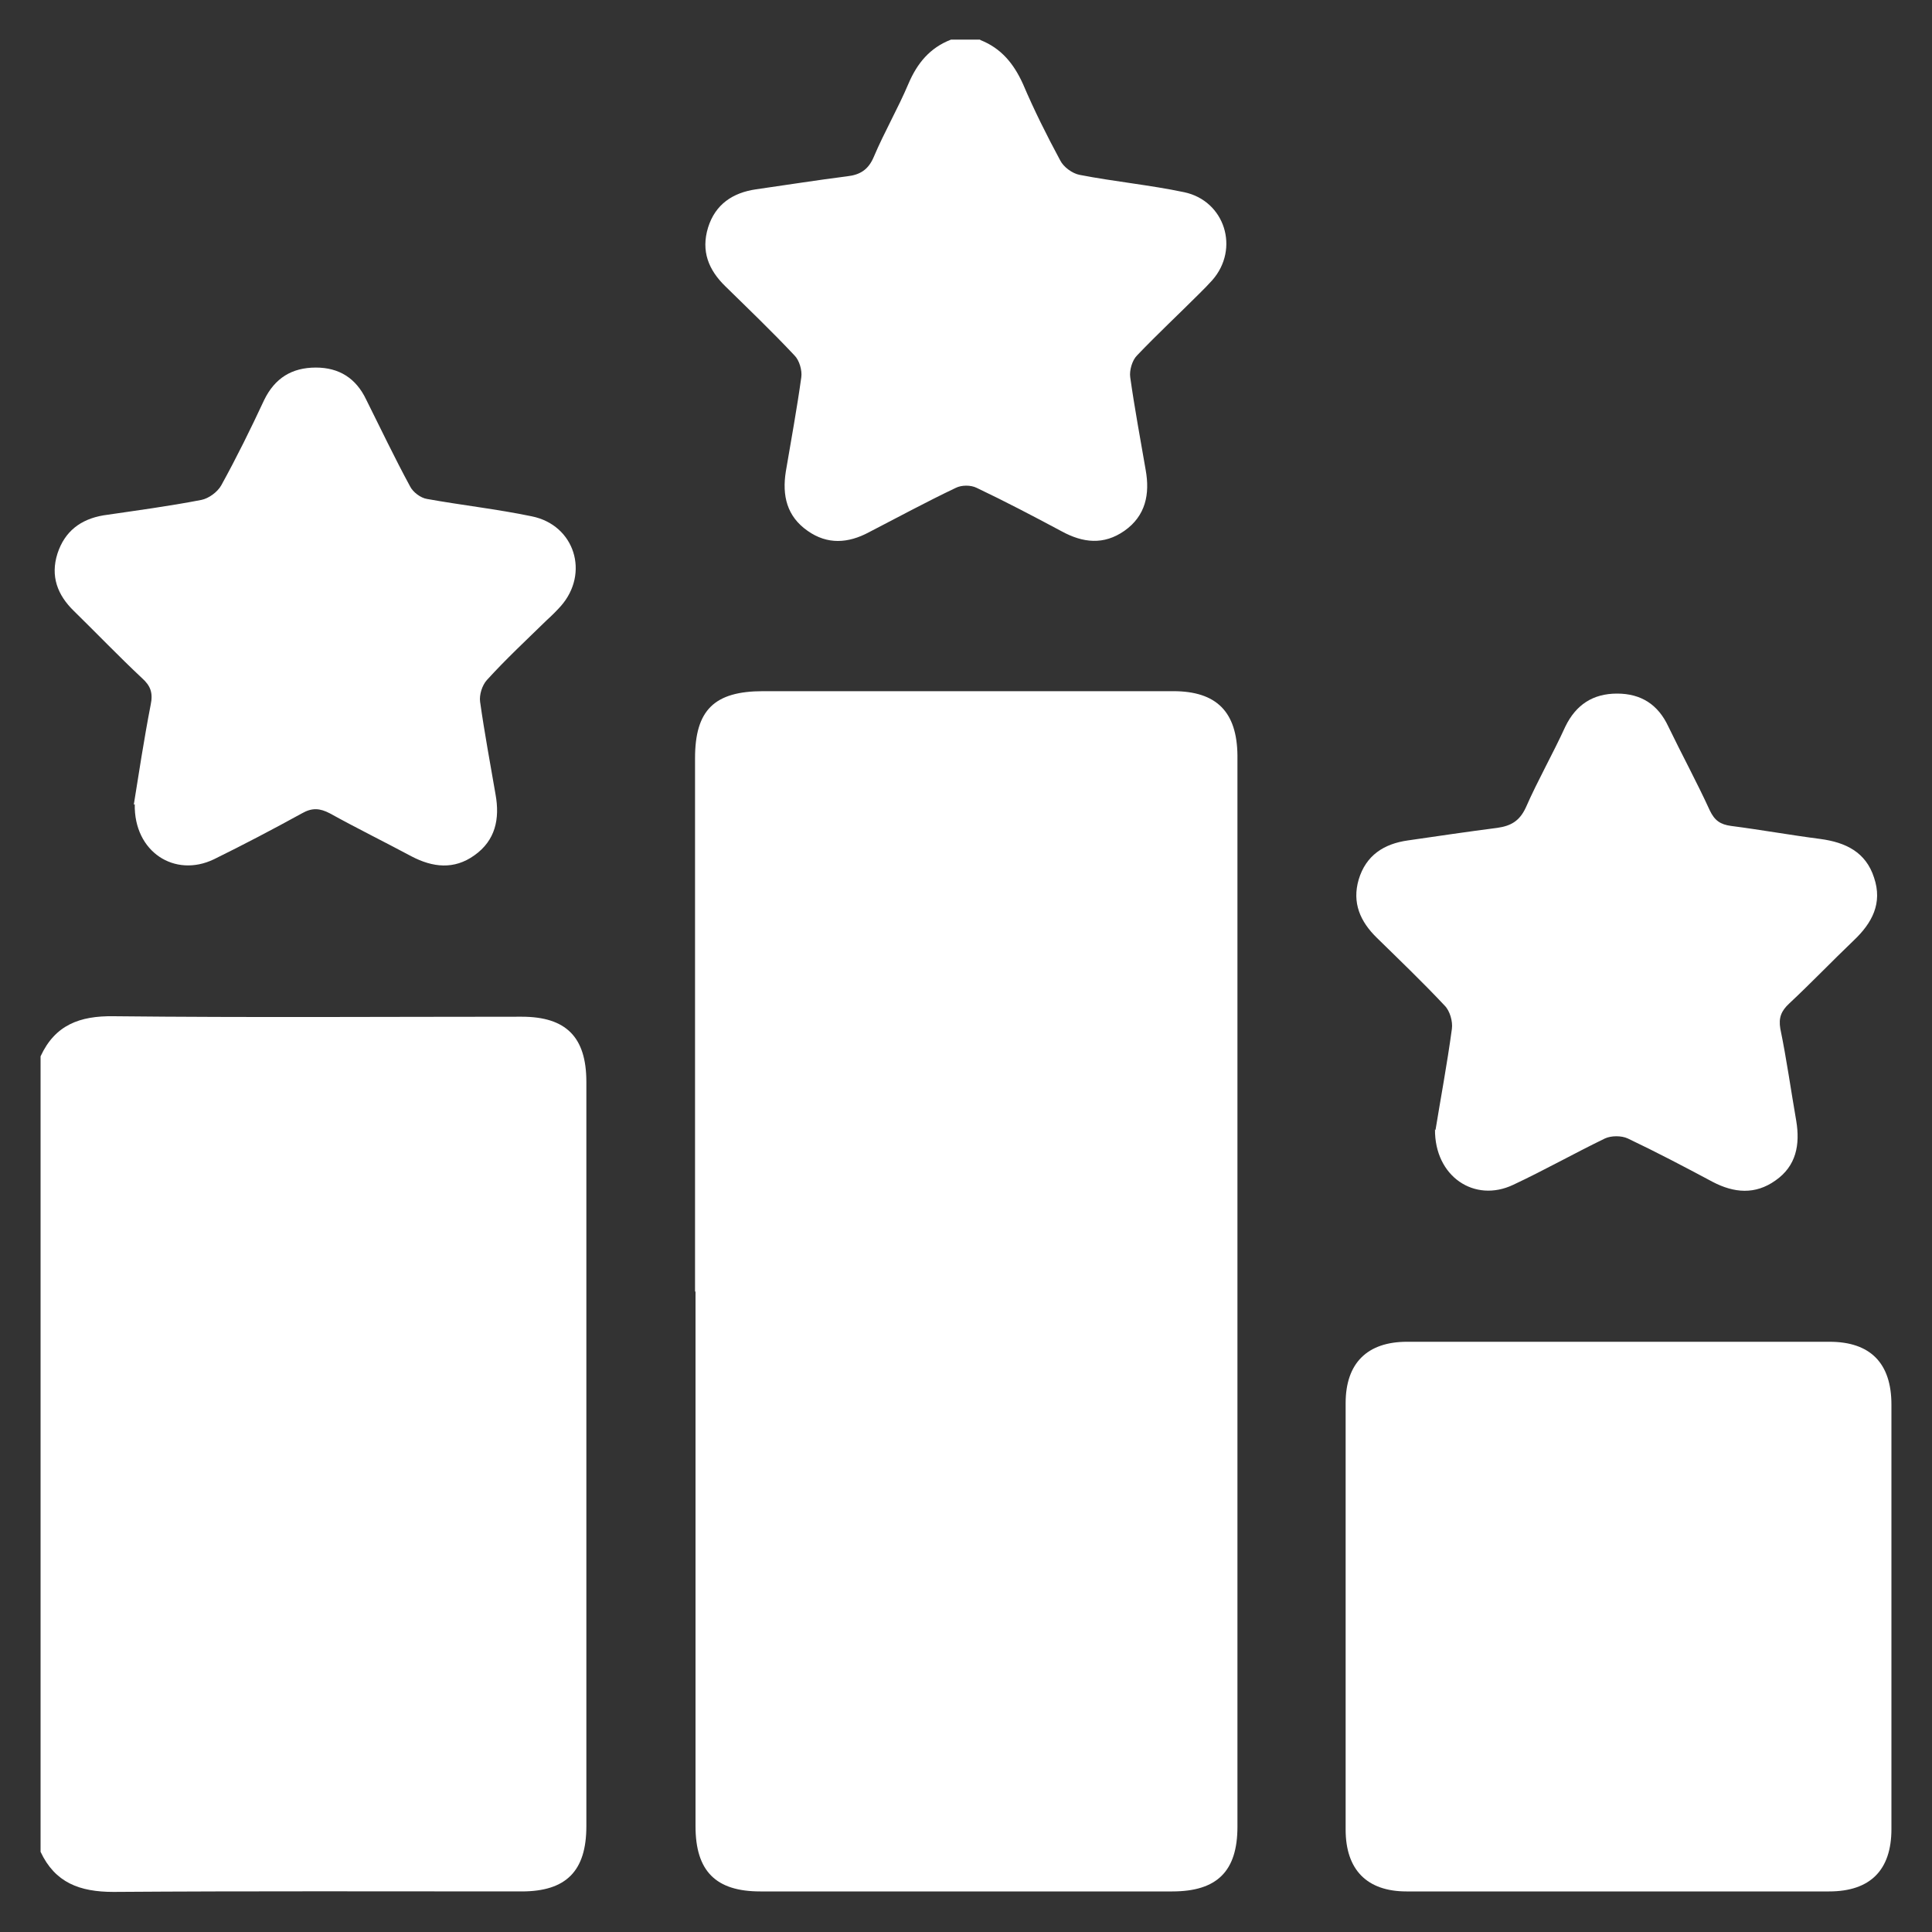 <?xml version="1.0" encoding="UTF-8"?>
<svg id="Layer_1" data-name="Layer 1" xmlns="http://www.w3.org/2000/svg" viewBox="0 0 40 40">
  <rect x="0" y="0" width="40" height="40" fill="#333333" stroke="none"/>
  <defs>
    <style>
      .cls-1 {
        fill: #fff;
        stroke-width: 0px;
      }
    </style>
  </defs>
  <path class="cls-1" d="M.84,21.87c.3-.65.81-.84,1.51-.83,2.82.03,5.64.01,8.45.01.92,0,1.34.42,1.34,1.35,0,5.14,0,10.27,0,15.41,0,.93-.42,1.35-1.34,1.35-2.82,0-5.64-.01-8.45.01-.7,0-1.21-.19-1.51-.83v-16.47Z"/>
  <path class="cls-1" d="M20.3.83c.43.17.69.49.88.91.23.54.49,1.06.77,1.58.07.14.25.27.4.3.72.14,1.46.21,2.17.36.84.18,1.15,1.17.58,1.82-.08.09-.17.18-.26.27-.43.43-.88.85-1.3,1.29-.1.1-.16.31-.14.45.09.64.21,1.28.32,1.92.09.5,0,.95-.44,1.26-.43.3-.86.25-1.3.01-.58-.31-1.17-.62-1.76-.9-.12-.06-.31-.06-.43,0-.61.29-1.2.61-1.8.92-.43.23-.86.26-1.27-.03-.43-.3-.53-.73-.45-1.23.11-.65.23-1.3.32-1.95.02-.14-.04-.35-.14-.45-.46-.49-.95-.96-1.43-1.43-.35-.34-.51-.73-.36-1.22.15-.48.51-.72.99-.79.63-.09,1.26-.19,1.89-.27.27-.03.44-.14.55-.4.22-.52.5-1,.72-1.52.18-.42.44-.74.88-.91h.6Z"/>
  <path class="cls-1" d="M14.39,26.74c0-3.68,0-7.36,0-11.04,0-1,.4-1.39,1.41-1.39,2.83,0,5.66,0,8.49,0,.9,0,1.32.43,1.33,1.33,0,7.39,0,14.79,0,22.18,0,.92-.42,1.34-1.35,1.34-2.84,0-5.69,0-8.53,0-.92,0-1.34-.42-1.34-1.35,0-3.69,0-7.38,0-11.07Z"/>
  <path class="cls-1" d="M27.86,33.43c0-1.46,0-2.92,0-4.38,0-.83.45-1.27,1.27-1.27,2.92,0,5.83,0,8.75,0,.84,0,1.28.44,1.28,1.3,0,2.93,0,5.86,0,8.79,0,.85-.44,1.29-1.29,1.29-2.92,0-5.83,0-8.75,0-.82,0-1.26-.45-1.26-1.28,0-1.48,0-2.97,0-4.45Z"/>
  <path class="cls-1" d="M29.72,23.4c.1-.62.24-1.36.34-2.1.02-.15-.04-.37-.15-.48-.45-.48-.93-.94-1.4-1.4-.35-.34-.52-.73-.38-1.21.15-.5.52-.74,1.02-.81.62-.09,1.23-.18,1.85-.26.28-.04.46-.14.59-.42.25-.57.56-1.11.82-1.68.22-.45.57-.68,1.07-.68.5,0,.85.23,1.06.68.28.58.59,1.15.86,1.74.1.21.22.29.44.32.62.08,1.23.19,1.85.27.52.07.94.27,1.11.8.18.53-.04.94-.42,1.3-.45.43-.88.88-1.34,1.31-.16.15-.22.29-.18.52.13.63.22,1.28.33,1.91.08.49,0,.93-.43,1.23-.42.3-.86.26-1.3.03-.58-.31-1.17-.62-1.76-.9-.13-.06-.34-.06-.47,0-.64.31-1.26.66-1.9.96-.8.38-1.63-.17-1.62-1.15Z"/>
  <path class="cls-1" d="M2.77,16.66c.1-.62.21-1.35.35-2.07.05-.24,0-.39-.18-.55-.48-.45-.94-.93-1.41-1.39-.34-.33-.49-.72-.34-1.19.15-.46.48-.71.95-.79.68-.1,1.36-.19,2.03-.32.15-.03.33-.16.41-.3.32-.58.61-1.17.89-1.77.22-.45.57-.67,1.07-.67.48,0,.83.22,1.04.66.3.6.59,1.21.91,1.8.06.12.22.24.35.26.72.13,1.45.21,2.17.36.89.18,1.2,1.18.6,1.86-.09.1-.19.2-.29.29-.42.41-.85.81-1.24,1.24-.1.11-.16.31-.14.45.09.64.21,1.28.32,1.92.09.5,0,.95-.44,1.26-.42.3-.86.25-1.3.02-.56-.3-1.13-.58-1.69-.89-.21-.11-.37-.12-.58,0-.6.33-1.21.65-1.82.95-.81.39-1.66-.15-1.64-1.14Z"/>
</svg>